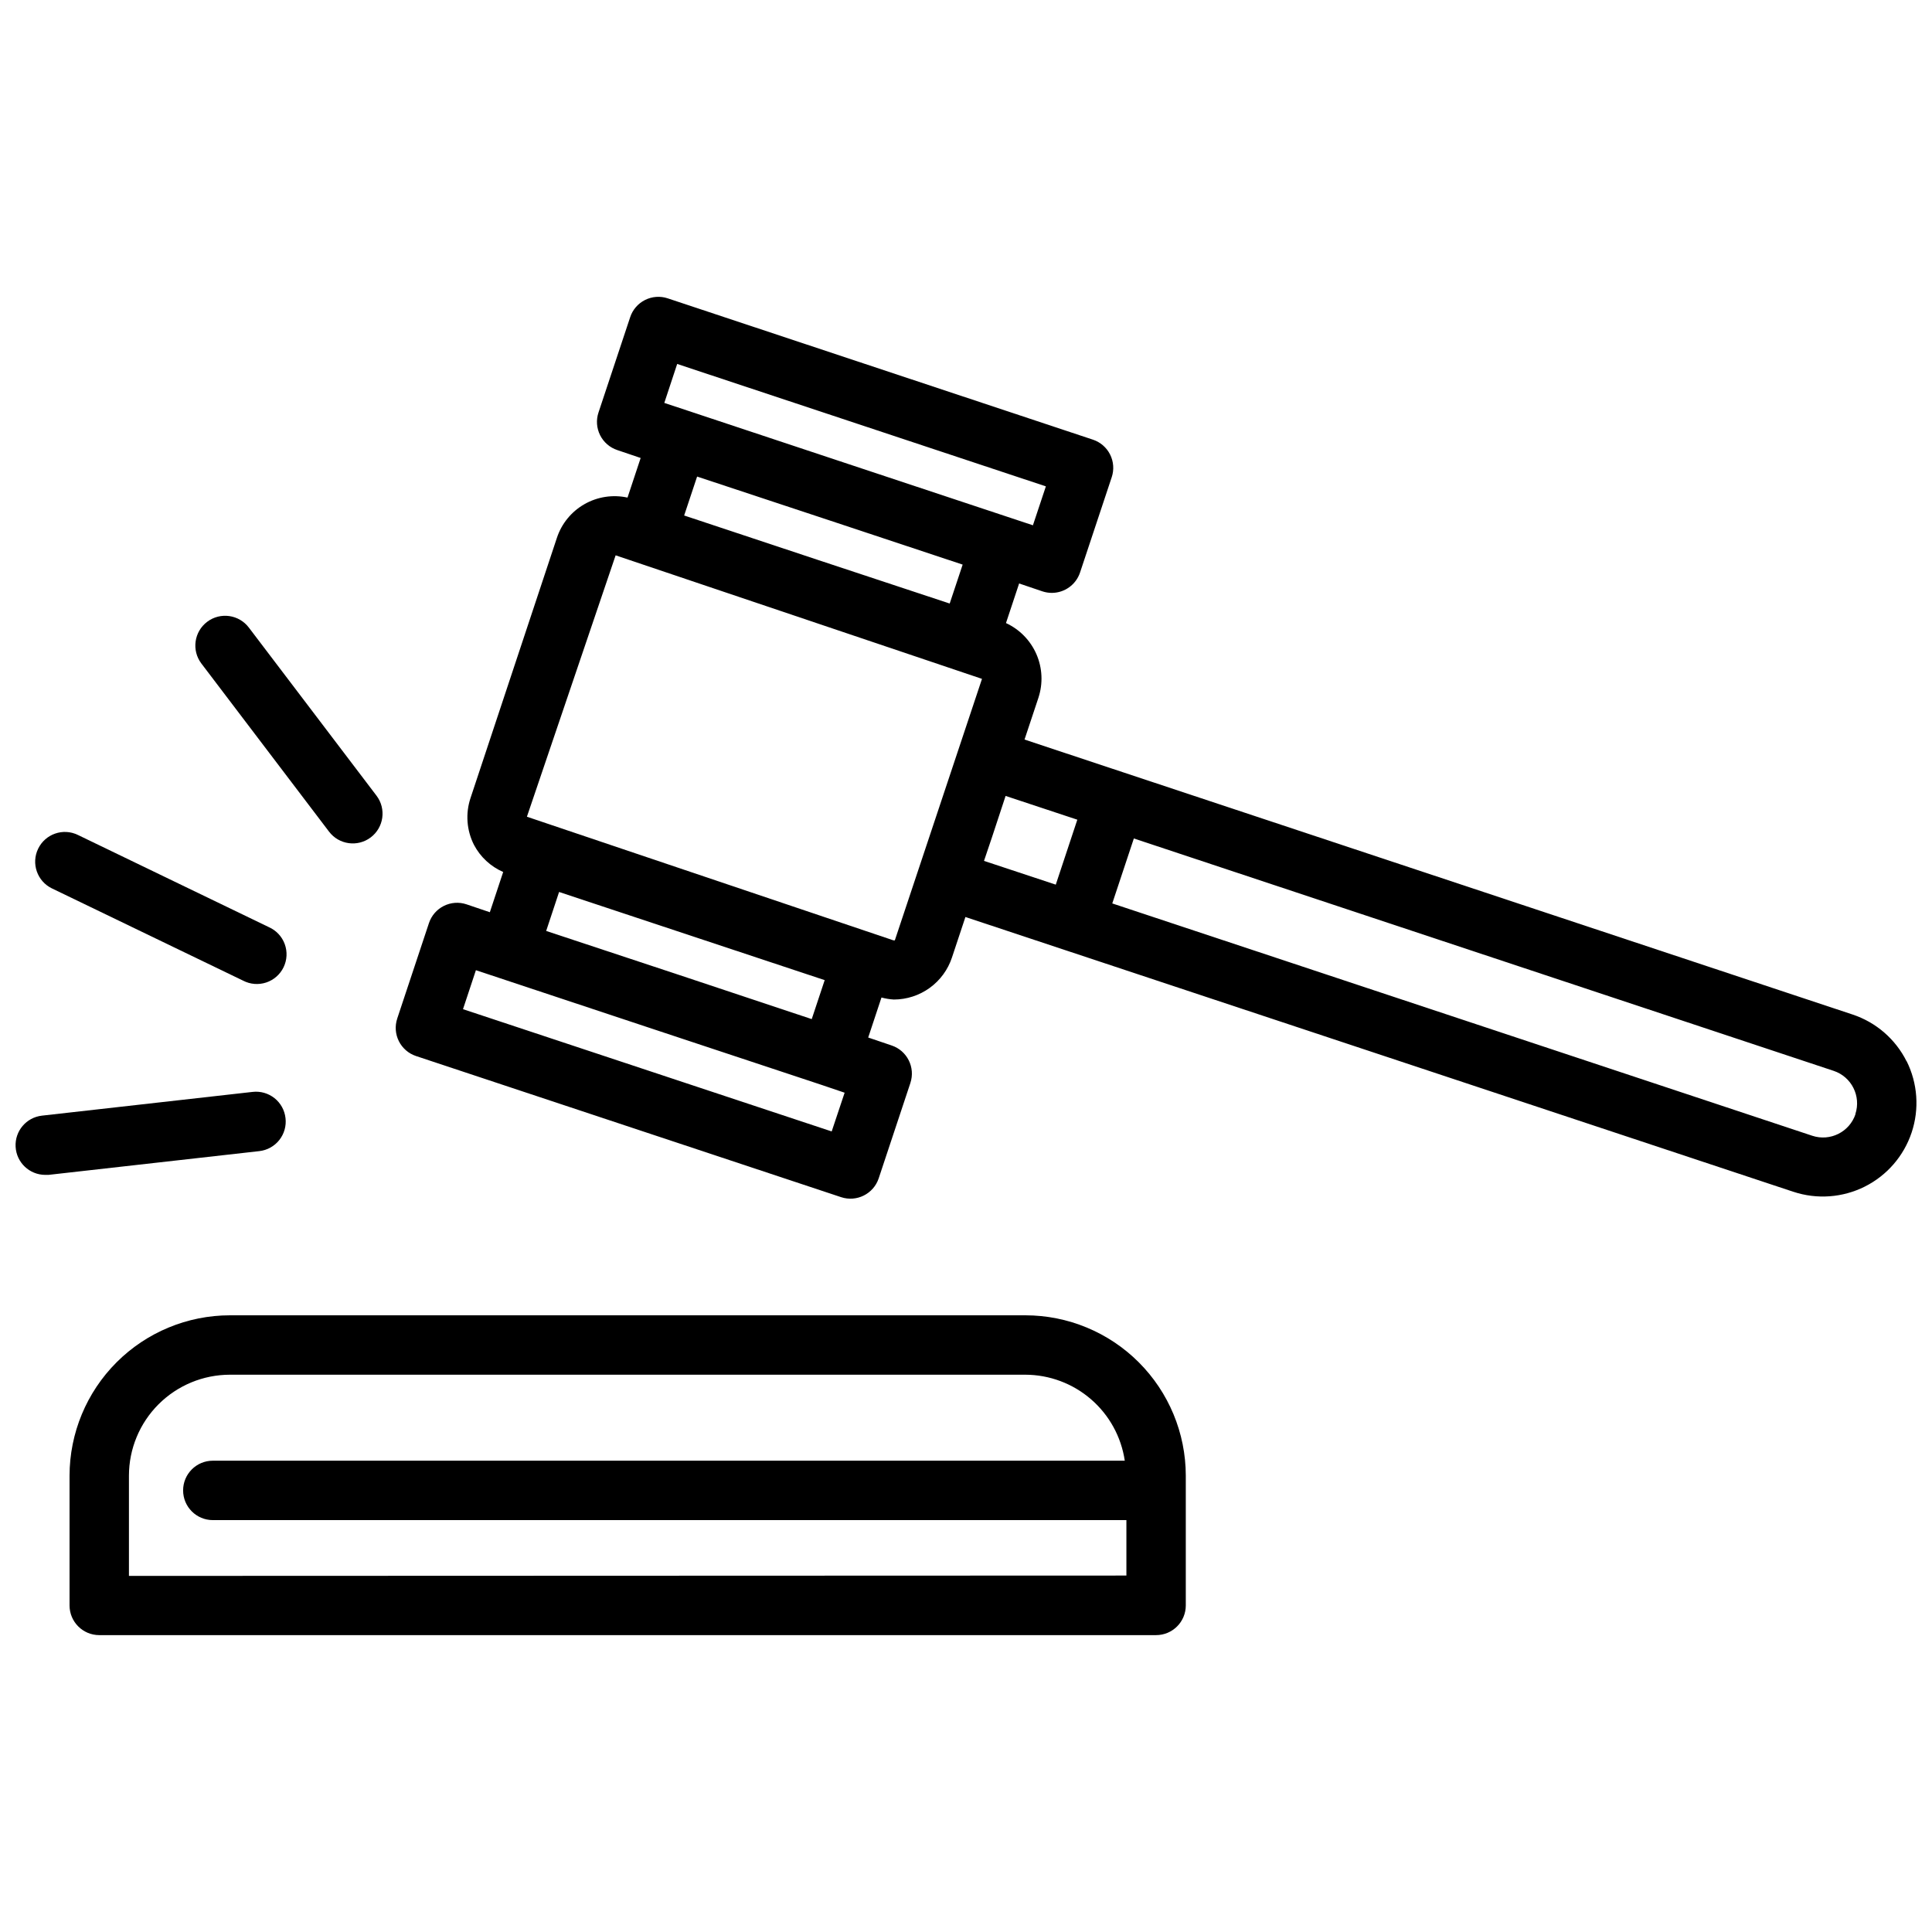 <?xml version="1.0" encoding="UTF-8"?>
<!-- Uploaded to: ICON Repo, www.iconrepo.com, Generator: ICON Repo Mixer Tools -->
<svg width="800px" height="800px" version="1.1" viewBox="144 144 512 512" xmlns="http://www.w3.org/2000/svg">
 <defs>
  <clipPath id="b">
   <path d="m248 222h403.9v240h-403.9z"/>
  </clipPath>
  <clipPath id="a">
   <path d="m148.09 433h71.906v23h-71.906z"/>
  </clipPath>
 </defs>
 <path d="m415.74 492.57h-210.81c-11.266 0.012-22.066 4.488-30.035 12.457-7.969 7.965-12.449 18.766-12.465 30.031v34.395c0 4.348 3.527 7.871 7.875 7.871h280.07c4.348 0 7.871-3.523 7.871-7.871v-34.395c-0.012-11.27-4.496-22.07-12.465-30.035-7.969-7.969-18.773-12.445-30.043-12.453zm-237.57 69.062v-26.574c0.008-7.094 2.828-13.891 7.844-18.906 5.019-5.016 11.816-7.832 18.91-7.84h210.81c6.391 0.02 12.562 2.328 17.398 6.512 4.832 4.18 8.008 9.953 8.945 16.277h-241.68c-4.348 0-7.871 3.523-7.871 7.871 0 4.348 3.523 7.871 7.871 7.871h242.11v14.695z"/>
 <g clip-path="url(#b)">
  <path d="m649.27 425.27c-2.941-5.894-8.113-10.367-14.371-12.43l-192.91-64.055-26.48-8.797 3.695-11.105h-0.004c1.238-3.773 1.047-7.875-0.539-11.52-1.59-3.644-4.457-6.578-8.066-8.242l3.484-10.496 6.191 2.098c0.801 0.262 1.637 0.395 2.477 0.398 3.391-0.008 6.398-2.18 7.473-5.394l8.398-25.266v0.004c0.66-1.98 0.508-4.144-0.43-6.012-0.934-1.867-2.574-3.285-4.555-3.941l-112.68-37.449c-1.98-0.66-4.144-0.504-6.012 0.434-1.867 0.938-3.285 2.578-3.938 4.562l-8.398 25.266c-0.66 1.98-0.508 4.141 0.43 6.008 0.934 1.867 2.574 3.285 4.555 3.941l6.191 2.098-3.484 10.496h0.004c-3.894-0.852-7.961-0.23-11.422 1.746-3.461 1.977-6.062 5.164-7.305 8.949l-22.883 68.93c-1.363 4.082-1.035 8.543 0.906 12.383 1.688 3.219 4.422 5.762 7.754 7.211l-3.539 10.664-6.191-2.098c-1.98-0.664-4.144-0.508-6.012 0.43s-3.285 2.582-3.938 4.566l-8.398 25.266h0.004c-0.664 1.98-0.508 4.141 0.426 6.008 0.938 1.867 2.574 3.285 4.559 3.941l112.65 37.398c4.125 1.363 8.574-0.867 9.953-4.988l8.398-25.273h-0.004c1.371-4.125-0.863-8.578-4.984-9.949l-6.191-2.098 3.516-10.602v-0.004c1.074 0.293 2.18 0.473 3.293 0.535 3.41-0.008 6.727-1.086 9.488-3.082 2.762-1.996 4.824-4.809 5.898-8.043l3.57-10.746 26.492 8.797 192.93 64.027v-0.004c6.242 2.066 13.047 1.57 18.922-1.375 5.875-2.945 10.34-8.105 12.418-14.34s1.594-13.039-1.34-18.922zm-325.81-184.82 97.707 32.441-3.434 10.316-48.848-16.215-42.656-14.168-6.184-2.047zm40.461 41.492 35.191 11.684-3.434 10.316-35.18-11.641-35.191-11.691 3.434-10.316zm0.484 161.9-97.707-32.402 3.422-10.328 48.859 16.227 42.664 14.141 6.191 2.098zm-40.461-41.48-35.203-11.652 3.422-10.328 70.387 23.363-3.434 10.328zm56.941-9.172v-0.004c-0.055 0.016-0.109 0.016-0.16 0l-97.09-32.746 23.512-69.273 97.09 32.738-23.09 69.273c-0.082 0.039-0.172 0.055-0.262 0.043zm26.039-27.426 3.57-10.836 19.008 6.297-5.711 17.215-19.02-6.297zm228.81 73.473v-0.004c-1.582 4.75-6.707 7.324-11.461 5.754l-185.51-61.57 5.719-17.215 185.45 61.582h0.004c4.75 1.582 7.32 6.707 5.754 11.461z"/>
 </g>
 <path d="m157.77 379.44 50.645 24.434c1.891 0.988 4.098 1.172 6.125 0.5 2.023-0.668 3.691-2.129 4.617-4.051 0.926-1.918 1.035-4.133 0.301-6.133-0.734-2.004-2.25-3.621-4.199-4.484l-50.633-24.445c-3.914-1.895-8.625-0.254-10.516 3.66-1.895 3.918-0.254 8.625 3.66 10.52z"/>
 <path d="m231.19 364.38c2.625 3.477 7.574 4.168 11.051 1.543 3.481-2.625 4.168-7.574 1.543-11.051l-33.828-44.547c-2.625-3.477-7.574-4.168-11.051-1.543-3.481 2.625-4.172 7.574-1.543 11.051z"/>
 <g clip-path="url(#a)">
  <path d="m219.66 440.29c-0.234-2.074-1.285-3.969-2.914-5.266-1.633-1.301-3.715-1.898-5.789-1.66l-55.871 6.297h0.004c-4.137 0.48-7.188 4.098-6.953 8.254 0.23 4.16 3.656 7.418 7.824 7.438 0.297 0.02 0.594 0.02 0.891 0l55.883-6.297h-0.004c2.086-0.238 3.988-1.297 5.289-2.941 1.301-1.645 1.891-3.742 1.641-5.824z"/>
 </g>
</svg>